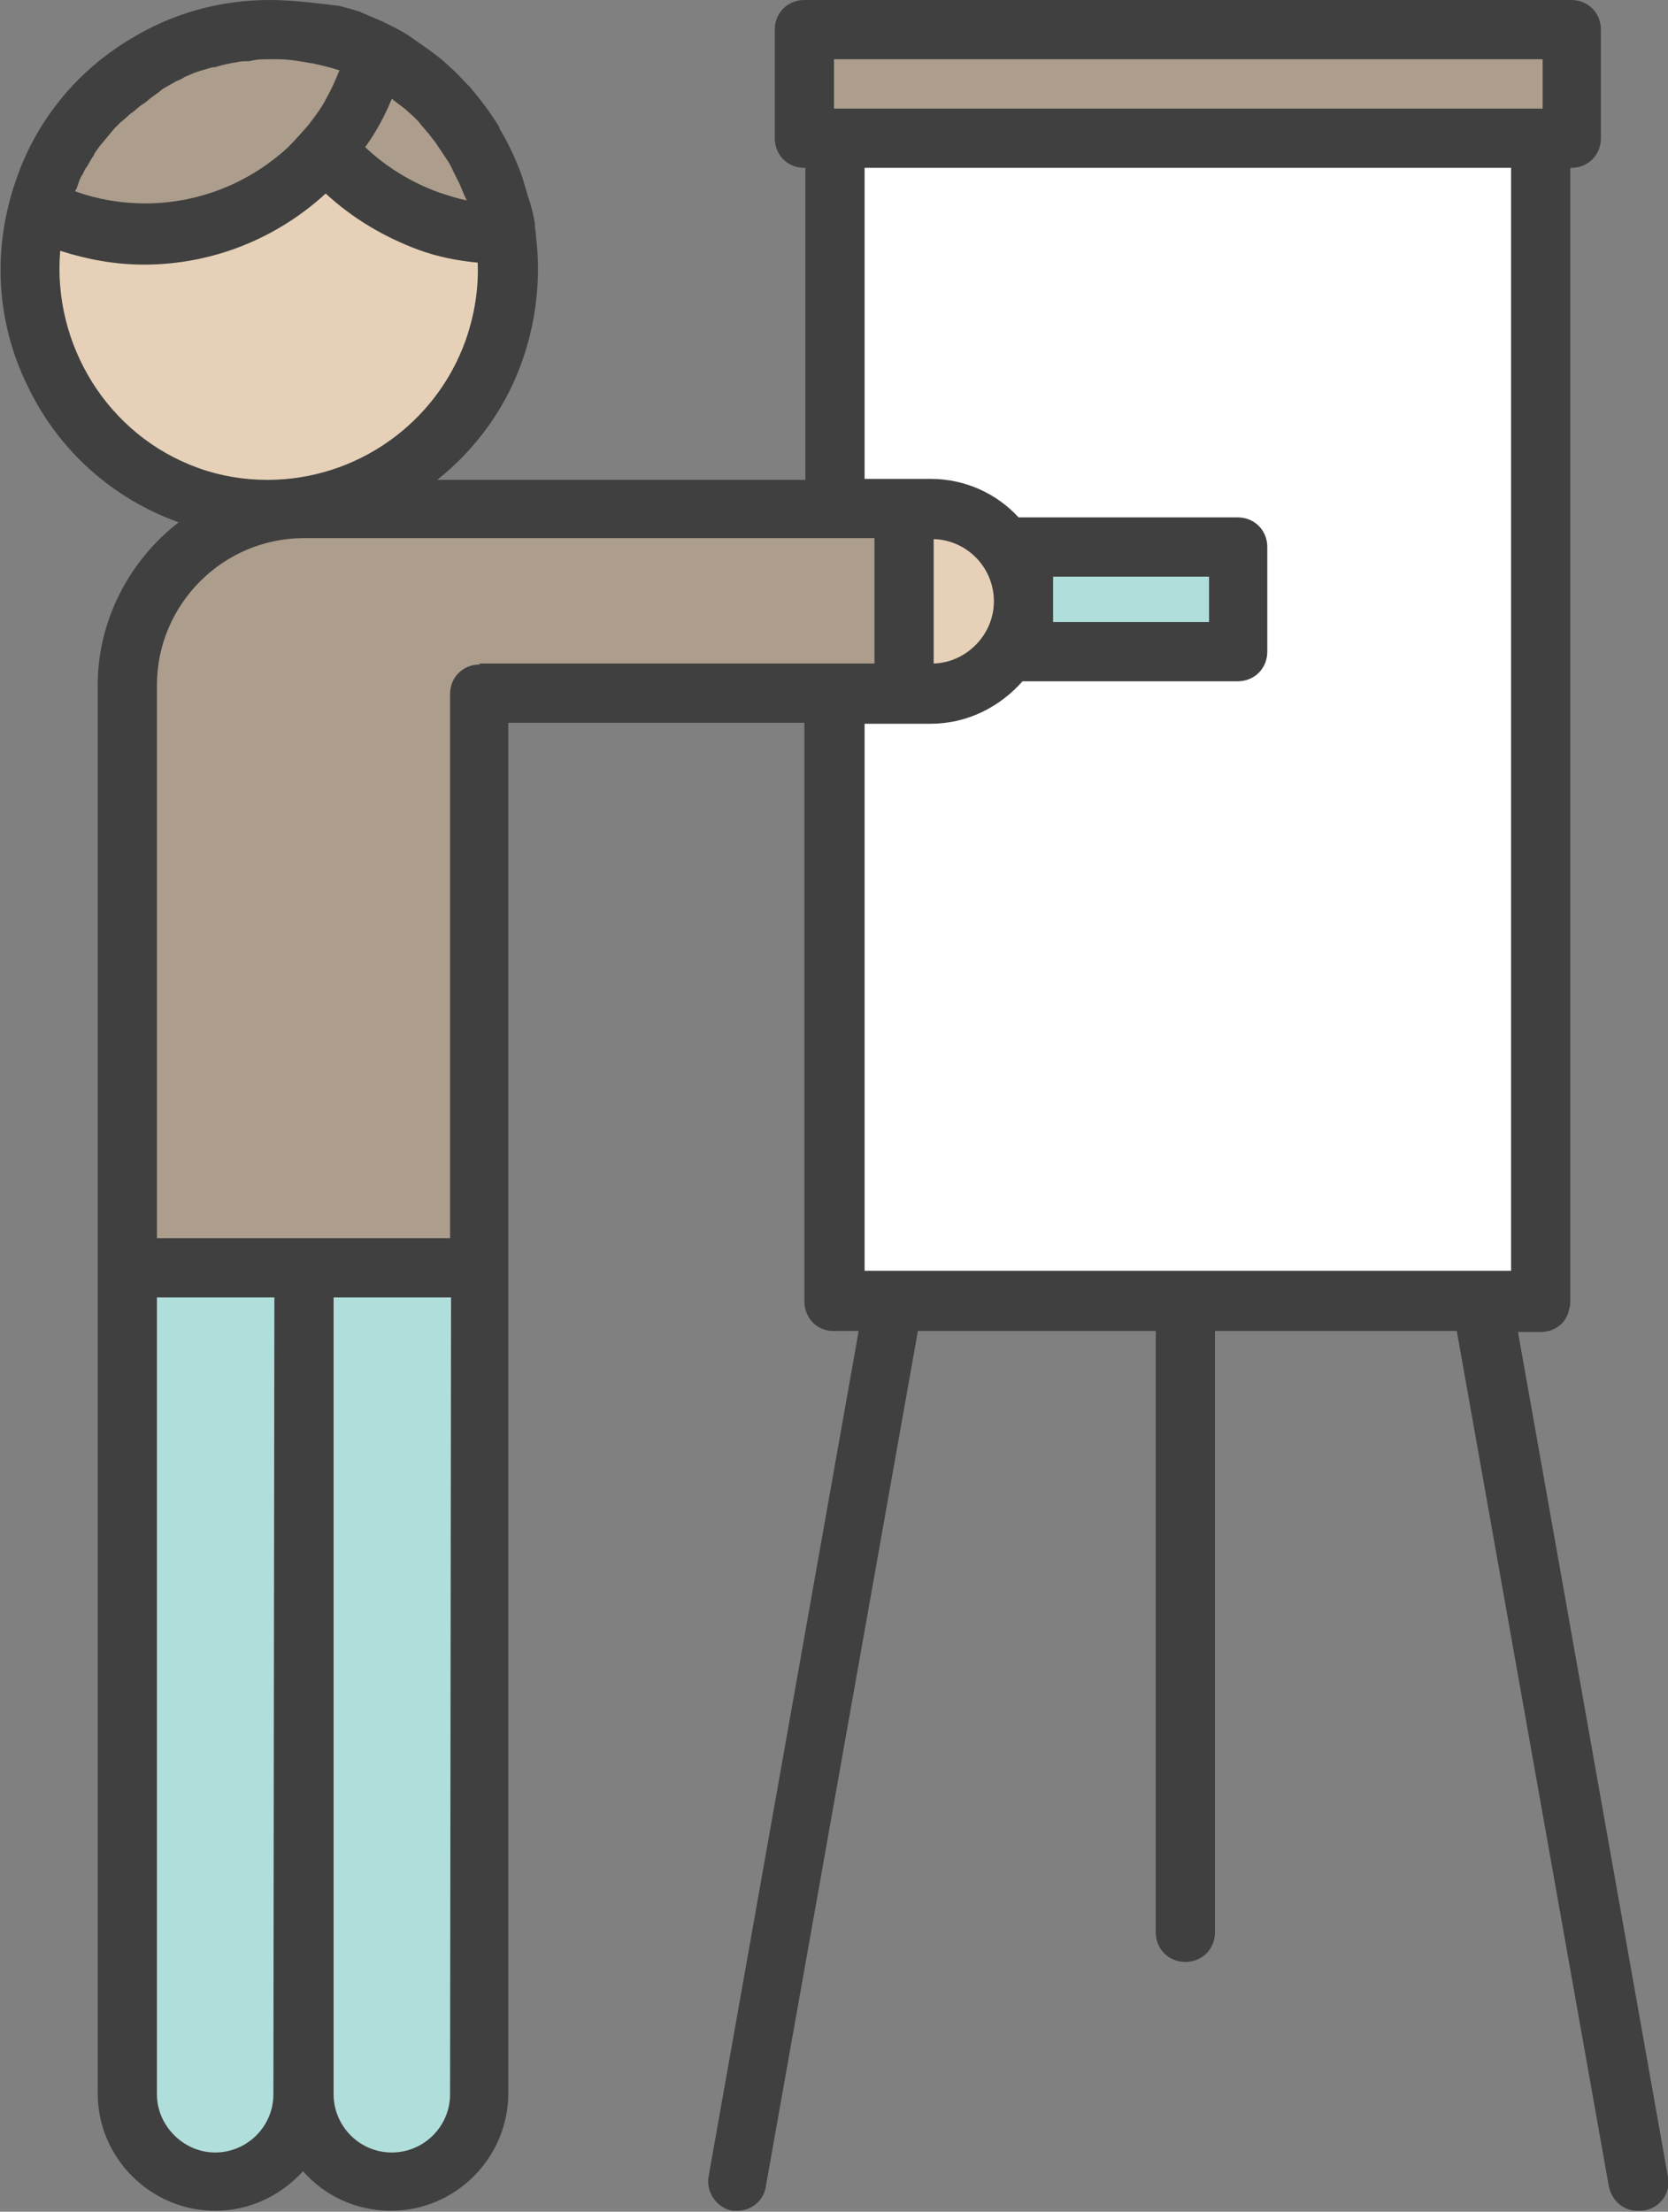 <?xml version="1.0" encoding="utf-8"?>
<!-- Generator: Adobe Illustrator 23.0.1, SVG Export Plug-In . SVG Version: 6.00 Build 0)  -->
<svg version="1.1" id="Layer_1" xmlns="http://www.w3.org/2000/svg" xmlns:xlink="http://www.w3.org/1999/xlink" x="0px" y="0px"
	 viewBox="0 0 169 224" style="enable-background:new 0 0 169 224;" xml:space="preserve">
<rect x="0" y="0" width="169" height="224" fill="#808080" stroke="none"/>
<style type="text/css">
	.st0{fill:#FFFFFF;}
	.st1{fill:#E6D1B8;}
	.st2{fill:#AC9D8C;}
	.st3{fill:#B0DFDB;}
	.st4{fill:#404040;}
</style>
<path class="st0" d="M86.6,129.7V72.3h7.7c3.3,0,6.4-1.4,8.5-3.9l0.3-0.4h22.3c1.1,0,2-0.9,2-2V55.4c0-1.1-0.9-2-2-2h-21.8l-0.8,0.1
	l-0.3-0.4c-2.2-2.3-5.1-3.5-8.2-3.5h-7.7V16h67.5v113.7L86.6,129.7z"/>
<path class="st1" d="M93.6,53.6h1c4,0.1,7.1,3.4,7.1,7.3s-3.1,7.2-7.1,7.3h-1V53.6z M27.3,49.6c-2.5,0-5-0.4-7.4-1.3
	c-9.6-3.4-15.7-12.8-14.8-23L5.2,24l1.2,0.4c2.7,0.9,5.5,1.3,8.2,1.3c6.6,0,12.9-2.5,17.8-6.9l0.7-0.6l0.7,0.6
	c2.6,2.4,5.7,4.3,9.1,5.5c1.8,0.6,3.8,1.1,5.8,1.3l0.9,0.1v0.9c0.1,2.8-0.3,5.5-1.2,8.1C45.2,43.6,36.7,49.6,27.3,49.6z"/>
<path class="st2" d="M14.9,126.3V69.4c0-8.8,7.1-15.9,15.9-15.9h58.8v14.7h-41c-1.1,0-2,0.9-2,2v56.1L14.9,126.3z M47.1,21.3
	c-0.9-0.2-1.9-0.5-2.9-0.8c-2.9-1-5.5-2.6-7.8-4.8l-0.6-0.6l0.5-0.7c1-1.5,1.9-3.1,2.6-4.7l0.5-1.2L41,9.6c0.3,0.2,0.6,0.5,0.8,0.7
	l0.9,0.9l0.8,0.8l0.8,0.9l0.1,0.1l0.7,0.8c0.2,0.2,0.4,0.5,0.5,0.8l0.3,0.4c0.2,0.3,0.4,0.5,0.5,0.8c0.3,0.4,0.5,0.9,0.8,1.4
	l0.6,1.2l0.6,1.5l0.8,2L47.1,21.3z M14.7,21.8c-2.5,0-5-0.4-7.4-1.3l-1.1-0.4l0.4-1L7.1,18c0.1-0.3,0.3-0.6,0.4-0.8l0.4-0.7l0.4-0.8
	L8.7,15c0.2-0.3,0.3-0.5,0.5-0.7l0.5-0.6c0.2-0.2,0.4-0.5,0.5-0.7c0.2-0.3,0.4-0.5,0.6-0.6l0.6-0.6l0.6-0.6l0.6-0.6l0.6-0.5l0.6-0.5
	L14.6,9c0.2-0.2,0.4-0.3,0.6-0.4L16,8.1l0.7-0.4l0.8-0.4L18.2,7L19,6.6c0.3-0.1,0.5-0.2,0.7-0.3L20.5,6c0.3,0,0.5-0.1,0.8-0.2
	l0.9-0.2c0.3-0.1,0.6-0.1,0.8-0.2l0.8-0.2c0.4-0.1,0.7-0.1,1-0.1L25.5,5h2.8c1.1,0.1,2.3,0.2,3.4,0.4h0.2c1.1,0.2,2,0.5,2.8,0.8
	l1.2,0.4l-0.5,1c-0.4,1-0.9,2-1.4,2.9c-0.6,1-1.2,2-1.9,2.8s-1.4,1.7-2.2,2.4C25.7,19.6,20.3,21.8,14.7,21.8z M83.5,12V5h73.8v7
	H83.5z"/>
<path class="st3" d="M39.7,219c-3.8,0-6.9-3.1-6.9-6.9v-81.7h13.9v81.7C46.6,215.9,43.5,219,39.7,219z M21.8,219
	c-3.8,0-6.9-3.1-6.9-6.9v-81.7h13.9v81.7C28.7,215.9,25.6,219,21.8,219z M105.7,64v-6.6h17.8V64H105.7z"/>
<path class="st4" d="M169,220.5l-15.2-85.6h2.3c1.5,0,2.7-1,2.9-2.4c0.1-0.2,0.1-0.5,0.1-0.8V17h0.1c1.7,0,3-1.3,3-3V3
	c0-1.7-1.3-3-3-3H81.5c-1.7,0-3,1.3-3,3v11c0,1.7,1.3,3,3,3h0.1v31.6H44.3c3.9-3.1,7-7.3,8.7-12.3c1.4-4.1,1.8-8.4,1.3-12.4v-0.2
	L54.2,23v-0.3c-0.1-0.7-0.3-1.5-0.5-2.2l-0.2-0.6l-0.6-2l-0.1-0.3c-0.6-1.6-1.3-3.1-2.2-4.6v-0.1c-0.9-1.5-1.9-2.8-3-4.1l-0.2-0.2
	c-0.6-0.6-1.1-1.2-1.7-1.7c-0.6-0.6-1.2-1.1-1.9-1.6L43.4,5l-2-1.4c-0.6-0.4-1.2-0.7-1.8-1l-0.2-0.1l-0.6-0.3l-2.1-0.9l-0.2-0.1
	l-1-0.3l-1.1-0.3C31.9,0.3,29.6,0,27.3,0c-5.1,0-9.9,1.4-14,3.9C7.9,7.1,3.7,12.1,1.6,18.3c-2.4,6.9-2,14.3,1.2,20.8
	c3.1,6.5,8.6,11.4,15.3,13.8c-4.9,3.8-8.2,9.8-8.2,16.5V212c0,6.6,5.4,11.9,11.9,11.9c3.6,0,6.7-1.6,8.9-4c2.2,2.5,5.4,4,8.9,4
	c6.6,0,11.9-5.4,11.9-11.9V73.2h30v58.6c0,1.7,1.3,3,2.9,3H87l-15.2,85.6c-0.3,1.6,0.8,3.2,2.4,3.5h0.5c1.4,0,2.7-1,2.9-2.5
	L93,134.8h24.1v60.9c0,1.7,1.3,3,3,3s3-1.3,3-3v-60.9h24.5l15.4,86.6c0.3,1.5,1.5,2.5,2.9,2.5h0.5
	C168.2,223.7,169.3,222.1,169,220.5L169,220.5z M45.6,212.1c0,3.3-2.7,5.9-5.9,5.9c-3.3,0-5.9-2.7-5.9-5.9v-80.7h11.9L45.6,212.1
	L45.6,212.1z M27.7,212.1c0,3.3-2.7,5.9-5.9,5.9s-5.9-2.7-5.9-5.9v-80.7h11.9L27.7,212.1z M6.1,25.4c2.8,0.9,5.6,1.4,8.5,1.4
	c7,0,13.5-2.7,18.4-7.2c2.7,2.5,5.9,4.4,9.4,5.7c1.9,0.7,3.9,1.1,6,1.3c0.1,2.6-0.3,5.2-1.2,7.8c-3,8.5-11.1,14.2-20.1,14.2
	c-2.4,0-4.8-0.4-7-1.2C10.9,44.1,5.3,34.9,6.1,25.4z M20.2,7.2L20.9,7c0.3-0.1,0.6-0.2,0.9-0.2l0.7-0.2l0.9-0.2L24,6.3
	c0.4-0.1,0.7-0.1,1.1-0.1h0.1l0.5-0.1C26.2,6,26.7,6,27.3,6h0.9c1.1,0,2.2,0.2,3.3,0.4h0.1c0.9,0.2,1.8,0.4,2.7,0.7h0.1
	c-0.4,1-0.8,1.9-1.3,2.8c-0.5,1-1.2,1.9-1.8,2.7c-0.7,0.8-1.4,1.6-2.1,2.3c-3.9,3.6-9,5.7-14.5,5.7c-2.4,0-4.8-0.4-7-1.2H7.6L7.8,19
	L8,18.4c0.1-0.3,0.2-0.5,0.4-0.8c0.1-0.2,0.2-0.5,0.4-0.7l0.4-0.7c0.1-0.2,0.3-0.4,0.4-0.7l0.5-0.7l0.5-0.6l0.5-0.6l0.5-0.6l0.6-0.6
	l0.6-0.5c0.2-0.2,0.4-0.4,0.6-0.5l0.6-0.5c0.2-0.2,0.4-0.3,0.7-0.5l0.6-0.5L16,9.4L16.5,9l0.7-0.4l0.7-0.4c0.3-0.1,0.5-0.2,0.8-0.4
	l0.7-0.3C19.6,7.4,19.9,7.3,20.2,7.2z M42.7,12.7c0.3,0.3,0.5,0.6,0.7,0.8l0.7,0.9l0.6,0.9l0.6,0.9c0.3,0.4,0.5,0.9,0.7,1.3l0.6,1.2
	c0.2,0.5,0.4,1,0.6,1.4l0.1,0.2c-1-0.2-1.9-0.5-2.8-0.8c-2.8-1-5.4-2.6-7.5-4.6c1.1-1.5,2-3.2,2.7-4.9l0.5,0.4L41,11l0.9,0.8
	C42.3,12.2,42.5,12.4,42.7,12.7z M48.6,67.3c-1.7,0-3,1.3-3,3v55.1H15.9v-56c0-8.2,6.7-14.9,14.9-14.9h57.8v12.7h-40V67.3z
	 M106.7,58.4h15.8V63h-15.8V58.4z M94.6,67.2V54.6c3.4,0.1,6.1,2.9,6.1,6.3S97.9,67.1,94.6,67.2z M87.6,73.3h6.7
	c3.7,0,7-1.7,9.3-4.3h21.8c1.7,0,3-1.3,3-3V55.4c0-1.7-1.3-3-3-3h-22.2c-2.2-2.4-5.4-3.9-8.9-3.9h-6.7V17h65.5v111.7H87.6L87.6,73.3
	z M84.5,11V6h71.8v5H84.5z"/>
</svg>
